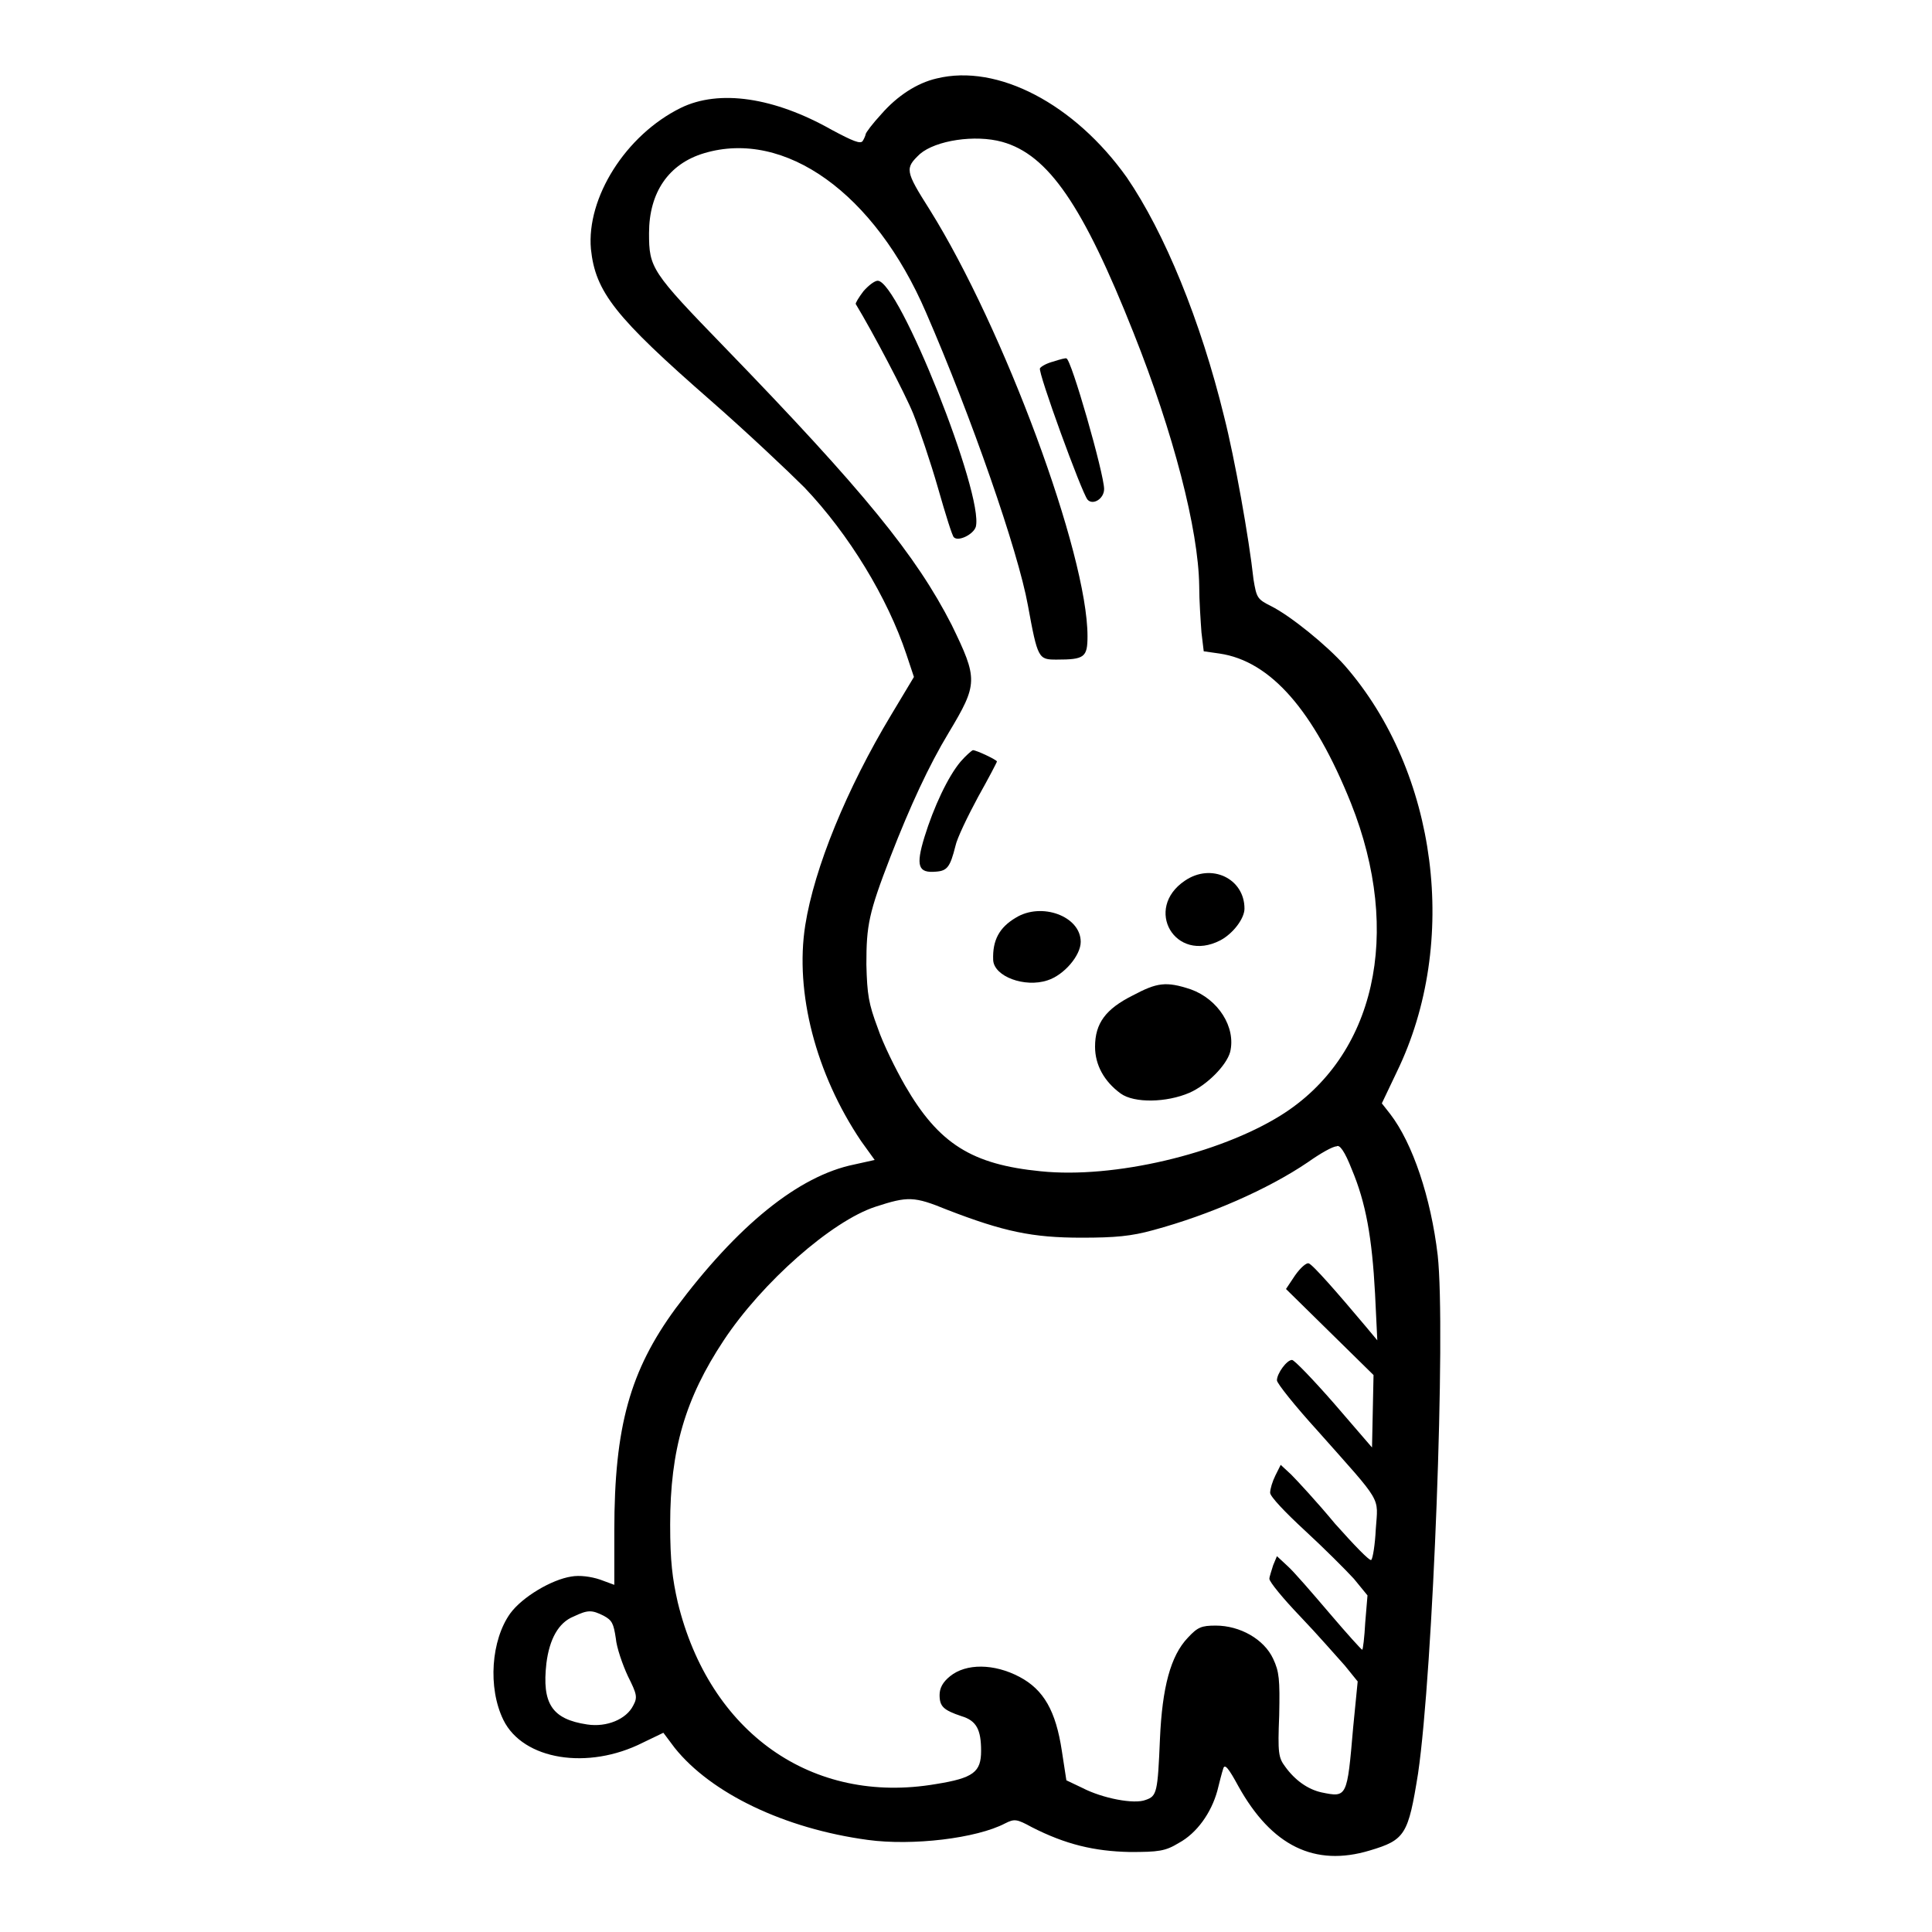 <?xml version="1.0" encoding="utf-8"?>
<!-- Svg Vector Icons : http://www.onlinewebfonts.com/icon -->
<!DOCTYPE svg PUBLIC "-//W3C//DTD SVG 1.1//EN" "http://www.w3.org/Graphics/SVG/1.1/DTD/svg11.dtd">
<svg version="1.1" xmlns="http://www.w3.org/2000/svg" xmlns:xlink="http://www.w3.org/1999/xlink" x="0px" y="0px" viewBox="0 0 256 256" enable-background="new 0 0 256 256" xml:space="preserve">
<g><g><g><path fill="#000000" d="M124.1,10.4c-2.6,0.6-5.2,2.3-7.3,4.7c-1.2,1.3-2.1,2.5-2.1,2.7c0,0.1-0.2,0.6-0.4,0.9c-0.3,0.4-1.3,0-4.1-1.5c-7.6-4.3-14.9-5.4-20-2.9c-7.3,3.6-12.5,11.9-11.9,18.7c0.6,5.7,3.2,9,15.9,20.1c4.8,4.2,10.3,9.4,12.4,11.5c5.9,6.2,11,14.6,13.5,22.1l1,3l-3,5c-5.9,9.8-10.2,20.3-11.4,27.9c-1.4,8.9,1.4,19.7,7.4,28.6l1.8,2.5l-2.7,0.6c-7.4,1.5-15.5,8.1-23.7,19.1c-6,8.2-8.1,15.6-8.1,29.4v7.2l-1.9-0.7c-1.2-0.4-2.7-0.6-3.8-0.4c-2.6,0.4-6.5,2.7-8.1,4.9c-2.5,3.5-3,9.8-0.9,14.1c2.6,5.3,11.2,6.7,18.5,3l2.7-1.3l1.5,2c4.8,6,14.5,10.7,25.6,12.2c5.9,0.8,14.4-0.2,18.2-2.2c1.2-0.6,1.5-0.6,3.5,0.5c4.5,2.3,8.3,3.2,13,3.3c3.8,0,4.7-0.1,6.5-1.2c2.4-1.3,4.3-4,5.1-6.9c0.3-1.2,0.6-2.4,0.8-3c0.2-0.6,0.7,0,2,2.4c4.4,7.9,10.1,10.7,17.4,8.5c4.7-1.4,5.1-2.1,6.4-10.2c2-13.7,3.7-58.8,2.6-68.7c-0.9-7.6-3.3-14.8-6.3-18.7l-1.1-1.4l2-4.2c8.3-17.1,5.4-39.7-6.9-53.8c-2.4-2.7-7.2-6.6-9.8-7.9c-1.8-0.9-1.9-1.1-2.3-3.5c-0.6-5.5-2.5-16.1-3.9-21.6c-3.1-12.7-7.9-24.4-12.9-31.7C142.4,13.8,132.2,8.4,124.1,10.4z M132.8,18.8c6.1,1.7,10.7,8.4,17.4,25.3c5.3,13.3,8.6,26.1,8.7,33.5c0,2,0.2,4.8,0.3,6.2l0.3,2.5l2.1,0.3c6.8,1,12.5,7.6,17.4,19.8c6.9,17.3,3.2,33.6-9.3,41.4c-8.2,5.1-22.1,8.4-31.8,7.4c-9.1-0.9-13.5-3.6-18-11.4c-1.2-2.1-2.9-5.5-3.6-7.6c-1.2-3.2-1.4-4.4-1.5-8.4c0-5.2,0.3-6.8,3.2-14.3c2.6-6.7,5.1-12.1,7.7-16.4c3.9-6.5,3.9-7.1,0.4-14.3c-4.7-9.2-11.6-17.7-30.1-36.8c-9.7-10-10-10.5-10-15.1c0-5.4,2.6-9.2,7.3-10.6c10.7-3.2,22.6,5.3,29.4,21.1c6,13.8,12.2,31.6,13.5,38.8c1.3,7.1,1.4,7.2,3.8,7.2c3.7,0,4.1-0.3,4.1-3.1c0-10.9-11.1-40.8-20.9-56.5c-3.3-5.2-3.3-5.5-1.3-7.4C124,18.6,129.2,17.8,132.8,18.8z M179.1,154.9c1.9,4.5,2.7,9.1,3.1,16.5l0.3,6.2l-1.5-1.8c-3.7-4.4-7.1-8.3-7.6-8.4c-0.3-0.1-1.1,0.6-1.8,1.6l-1.2,1.8l5.8,5.7l5.8,5.7l-0.1,4.8l-0.1,4.8l-5-5.8c-2.8-3.2-5.3-5.8-5.6-5.8c-0.7,0-2,1.8-2,2.7c0,0.4,2.4,3.4,5.4,6.7c8.7,9.8,8,8.6,7.7,13c-0.1,2.1-0.4,3.9-0.6,4.1c-0.2,0.2-2.3-2-4.8-4.8c-2.4-2.9-5.1-5.8-5.8-6.5l-1.4-1.3l-0.7,1.4c-0.4,0.8-0.7,1.8-0.7,2.3c0,0.5,2,2.6,4.6,5c2.5,2.3,5.4,5.2,6.5,6.4l1.8,2.2l-0.3,3.6c-0.1,1.9-0.3,3.6-0.4,3.6s-2-2.1-4.3-4.8c-2.3-2.7-4.8-5.6-5.6-6.3l-1.4-1.3l-0.5,1.2c-0.2,0.7-0.5,1.5-0.5,1.8c0,0.4,1.8,2.6,4.1,5c2.3,2.4,4.9,5.4,5.9,6.5l1.7,2.1l-0.6,6.1c-0.8,9.3-0.8,9.3-4.2,8.6c-1.8-0.4-3.5-1.6-4.8-3.4c-0.9-1.2-1-1.8-0.8-6.8c0.1-4.8,0-5.8-0.8-7.5c-1.2-2.6-4.4-4.4-7.6-4.4c-1.9,0-2.4,0.2-3.7,1.6c-2.3,2.4-3.4,6.6-3.7,13.4c-0.3,7.1-0.4,7.6-1.9,8.1c-1.5,0.6-5.7-0.2-8.4-1.6l-2.1-1l-0.6-3.9c-0.8-5.3-2.4-8.1-5.6-9.8c-3.4-1.8-7.1-1.8-9.2-0.1c-1,0.8-1.4,1.6-1.4,2.5c0,1.5,0.5,2,2.9,2.8c2,0.6,2.6,1.8,2.6,4.6c0,2.8-1,3.6-6,4.4c-16.4,2.8-30-6.8-34.2-24.1c-0.7-3.1-1-5.4-1-10.3c0-9.9,2-16.7,7.1-24.4c5.1-7.7,14.3-15.8,20.1-17.7c4.3-1.4,5.1-1.4,9.5,0.4c7.5,2.9,11.3,3.7,17.8,3.7c4.5,0,6.6-0.2,9.5-1c7.4-2,15.2-5.4,20.5-9c1.7-1.2,3.3-2.1,3.8-2.1C177.5,151.6,178.2,152.6,179.1,154.9z M80,214.1c1.1,0.6,1.3,1,1.6,3c0.1,1.2,0.9,3.5,1.6,5c1.2,2.4,1.3,2.8,0.7,3.9c-0.9,1.8-3.5,2.9-6.1,2.5c-4.7-0.7-6-2.8-5.4-8.1c0.4-3.2,1.6-5.4,3.6-6.2C77.9,213.3,78.4,213.3,80,214.1z"/><path fill="#000000" d="M114.4,38.6c-0.6,0.8-1.1,1.6-1,1.7c2.3,3.8,6.5,11.8,7.6,14.5c0.8,2,2.3,6.4,3.3,9.9c1,3.5,1.9,6.4,2.1,6.5c0.6,0.6,2.6-0.4,2.9-1.4c1.1-4.2-10.2-32.6-13-32.6C115.9,37.2,115.1,37.8,114.4,38.6z"/><path fill="#000000" d="M139.6,47.9c-0.8,0.2-1.6,0.6-1.8,0.9c-0.3,0.5,5.5,16.4,6.3,17.4c0.7,0.8,2.2-0.1,2.2-1.4c0-2-4.4-17.4-5-17.3C141.3,47.4,140.5,47.6,139.6,47.9z"/><path fill="#000000" d="M127.3,100.9c-1.7,2-3.6,6.1-4.8,10c-1.2,3.9-0.8,4.8,1.5,4.6c1.5-0.1,1.9-0.6,2.6-3.4c0.2-1,1.6-3.9,3-6.5c1.4-2.5,2.5-4.6,2.5-4.7c0-0.2-2.7-1.5-3.2-1.5C128.7,99.5,128,100.1,127.3,100.9z"/><path fill="#000000" d="M157,116.7c-5.5,3.7-1.3,11,4.7,7.9c1.7-0.9,3.2-2.9,3.2-4.2C164.9,116.4,160.5,114.3,157,116.7z"/><path fill="#000000" d="M134.6,121.6c-2.2,1.3-3.1,3-3,5.6c0.1,2.2,4.2,3.7,7.2,2.7c2.2-0.7,4.4-3.3,4.4-5.1C143.2,121.4,138,119.5,134.6,121.6z"/><path fill="#000000" d="M150.1,131.9c-3.6,1.8-5,3.7-5,6.8c0,2.4,1.2,4.6,3.4,6.2c1.8,1.3,6.1,1.2,9.1-0.1c2.3-1,4.9-3.6,5.4-5.4c0.8-3.3-1.6-7-5.2-8.3C154.5,130,153.3,130.2,150.1,131.9z"/></g></g></g>
</svg>